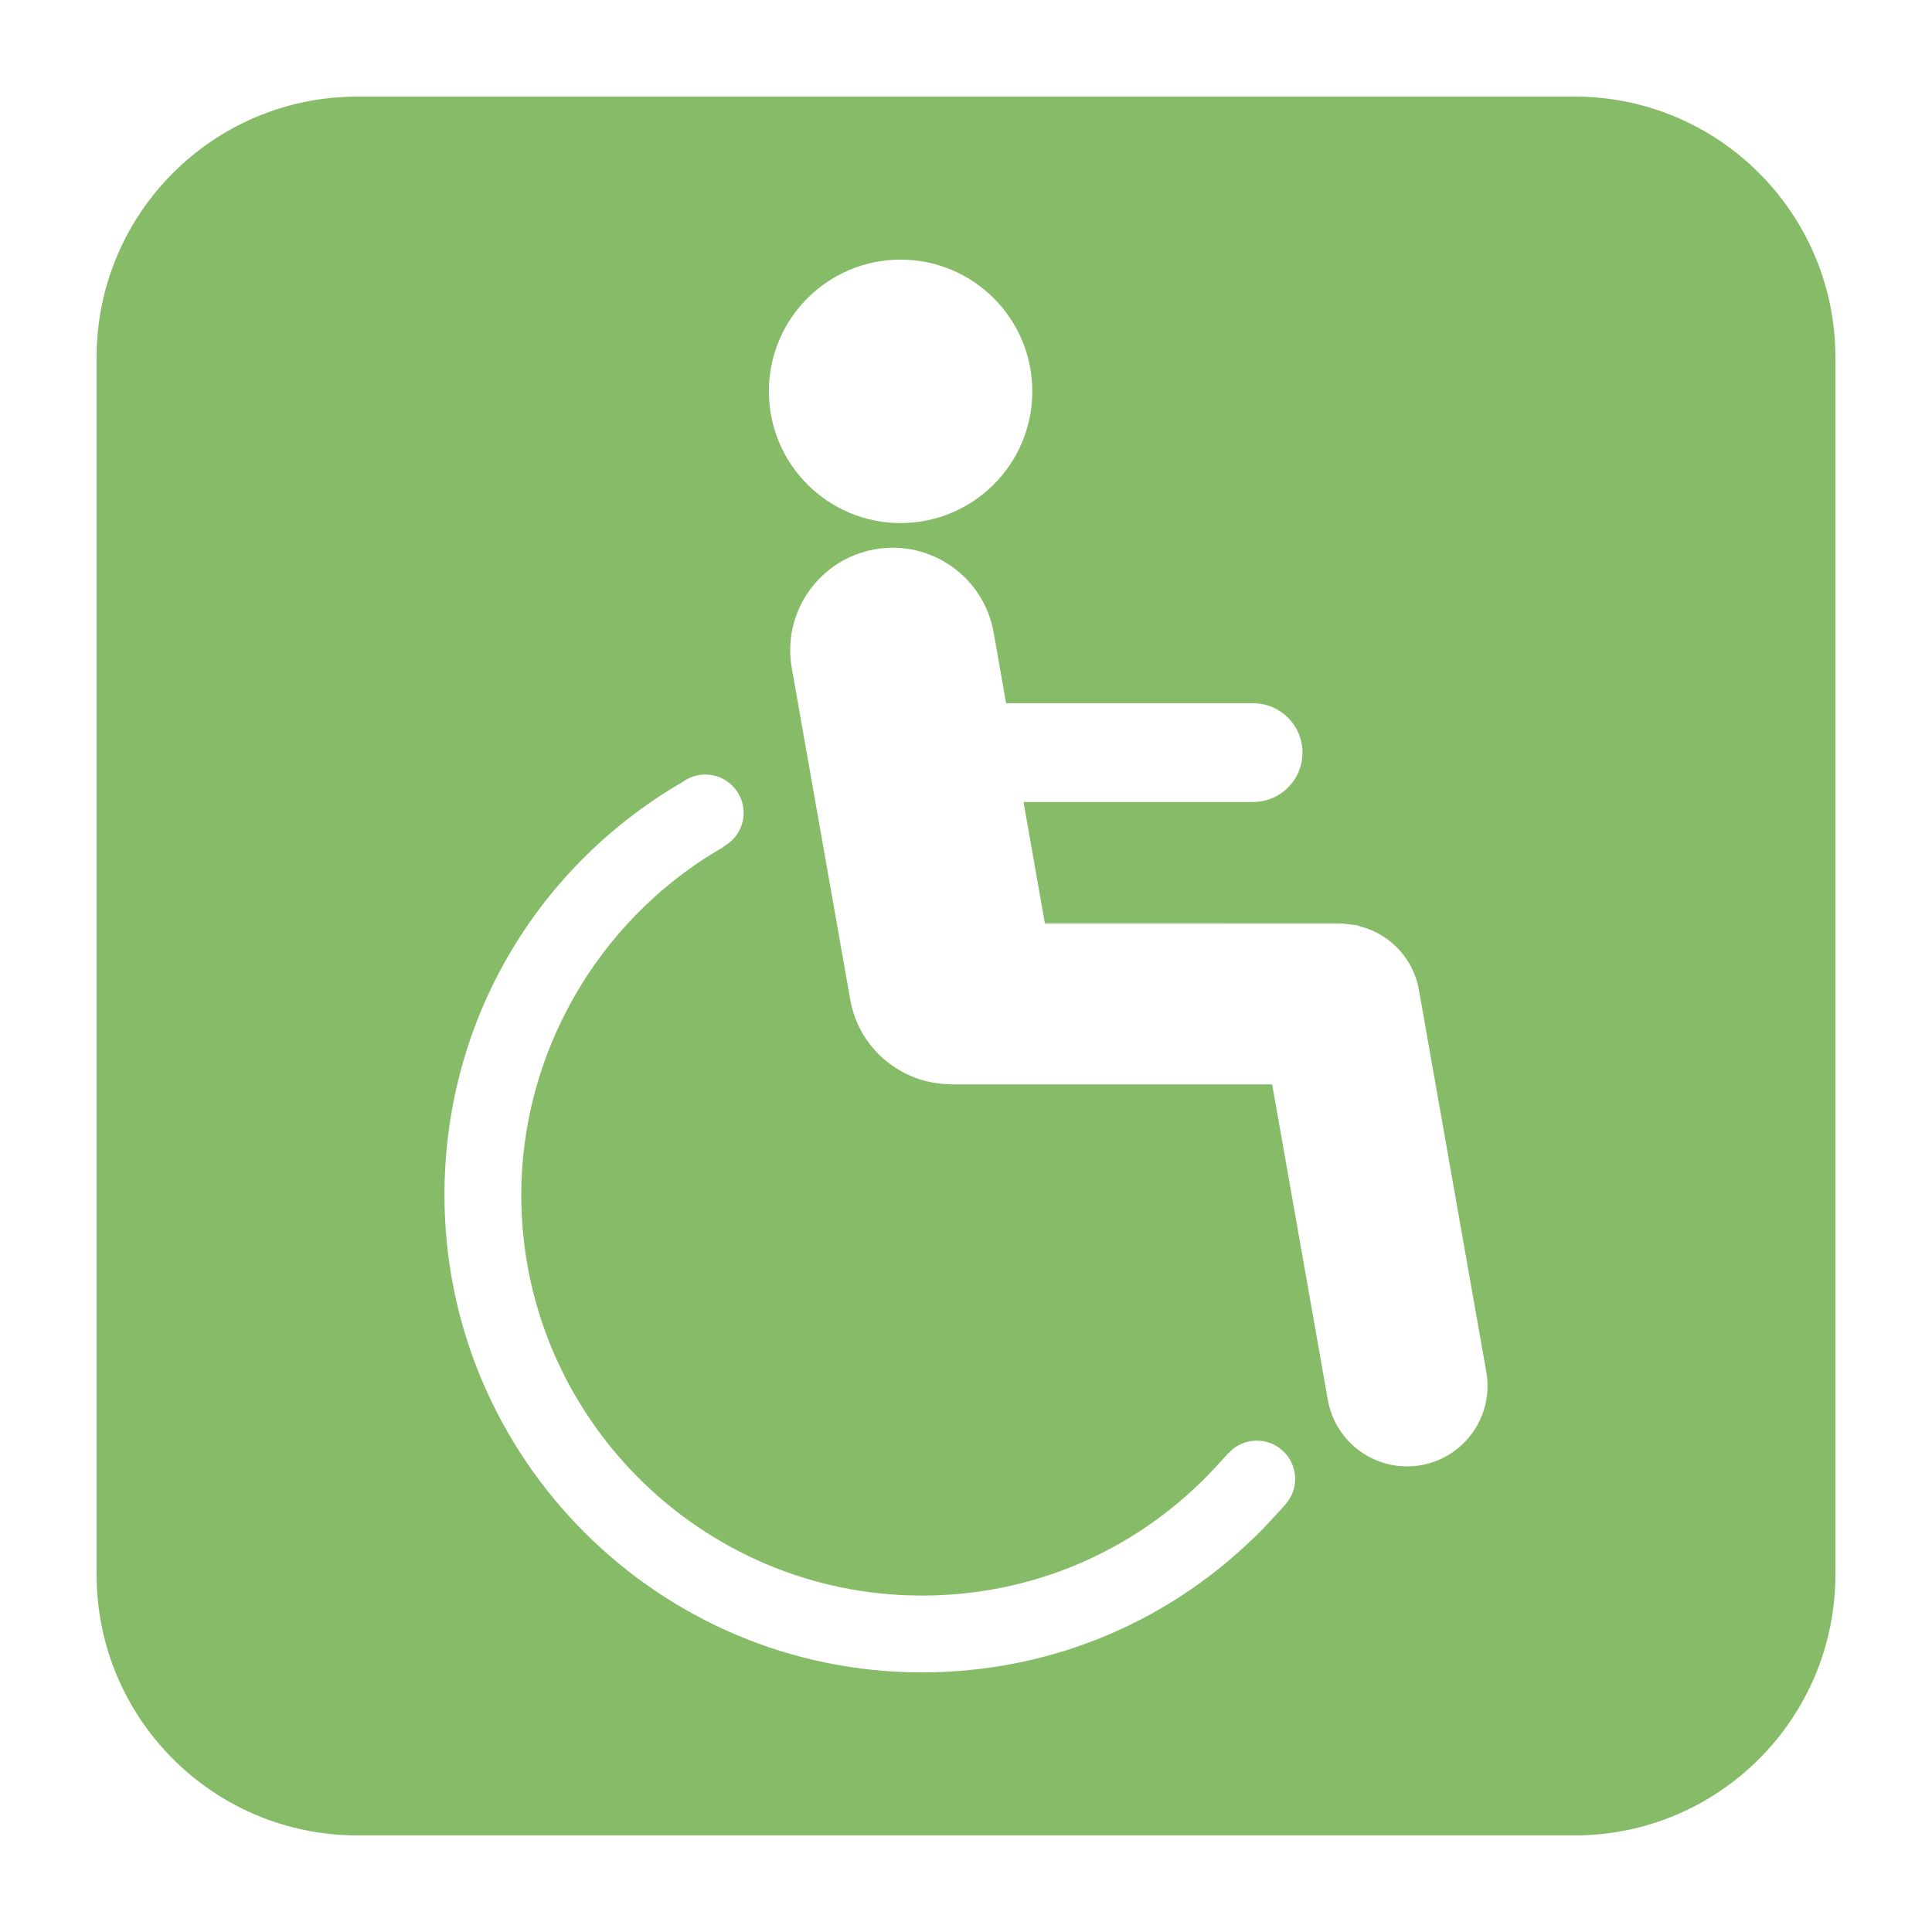 <?xml version="1.0" encoding="UTF-8"?>
<svg width="1200pt" height="1200pt" version="1.1" viewBox="0 0 1200 1200" xmlns="http://www.w3.org/2000/svg">
 <path d="m978 60h-756c-89.473 0-162 72.527-162 162v756c0 89.461 72.527 162 162 162h756c89.461 0 162-72.539 162-162v-756c0-89.473-72.539-162-162-162zm-418.62 101.26c45.191 0 81.805 36.637 81.805 81.805 0 45.191-36.613 81.816-81.805 81.816-45.18 0-81.816-36.637-81.816-81.816 0-45.184 36.637-81.805 81.816-81.805zm239.21 773-1.031 1.129c-0.047 0.047-0.098 0.109-0.145 0.168l-3.469 3.805s-5.578 6.156-8.484 9.133c-56.438 58.223-132.01 90.254-212.84 90.254-163.52 0-296.57-133.03-296.55-296.55 0-103.7 52.922-198.19 141.54-252.73 1.727-1.066 4.402-2.629 6.539-3.875 3.926-2.82 8.688-4.535 13.883-4.535 13.152 0 23.855 10.68 23.855 23.855 0 9.047-5.113 16.848-12.539 20.891l0.133 0.227-4.043 2.352c-75.035 44.785-121.66 126.7-121.67 213.83 0 137.23 111.64 248.83 248.84 248.83 67.57 0 130.84-26.734 178.14-75.254 2.629-2.711 7.668-8.23 7.68-8.258l4.547-4.992 0.086 0.059c4.332-4.766 10.57-7.801 17.531-7.801 13.176 0 23.855 10.68 23.855 23.832 0 6-2.269 11.41-5.914 15.59zm84.07-24.219c-27.215 4.789-53.137-13.367-57.926-40.547l-34.559-195.95h-198.77c-0.422 0-0.816-0.109-1.223-0.121-30.07-0.254-56.676-21.816-62.074-52.512l-36.324-205.98c-6.121-34.621 17.004-67.645 51.637-73.754 34.609-6.098 67.621 17.016 73.738 51.648l7.754 43.957h0.012 153.37c16.945 0 30.707 13.738 30.707 30.684 0 16.934-13.754 30.672-30.707 30.672l-142.57 0.004 13.285 75.395 183.27 0.023c0.18 0 0.348 0.059 0.516 0.059 1.812 0.012 3.562 0.324 5.34 0.527 1.609 0.191 3.277 0.277 4.836 0.625 0.852 0.191 1.645 0.527 2.461 0.77 18.695 5.113 32.965 20.664 36.035 40.129l41.699 236.43c4.812 27.203-13.344 53.16-40.5 57.945z" fill="#86bc67"/>
</svg>
